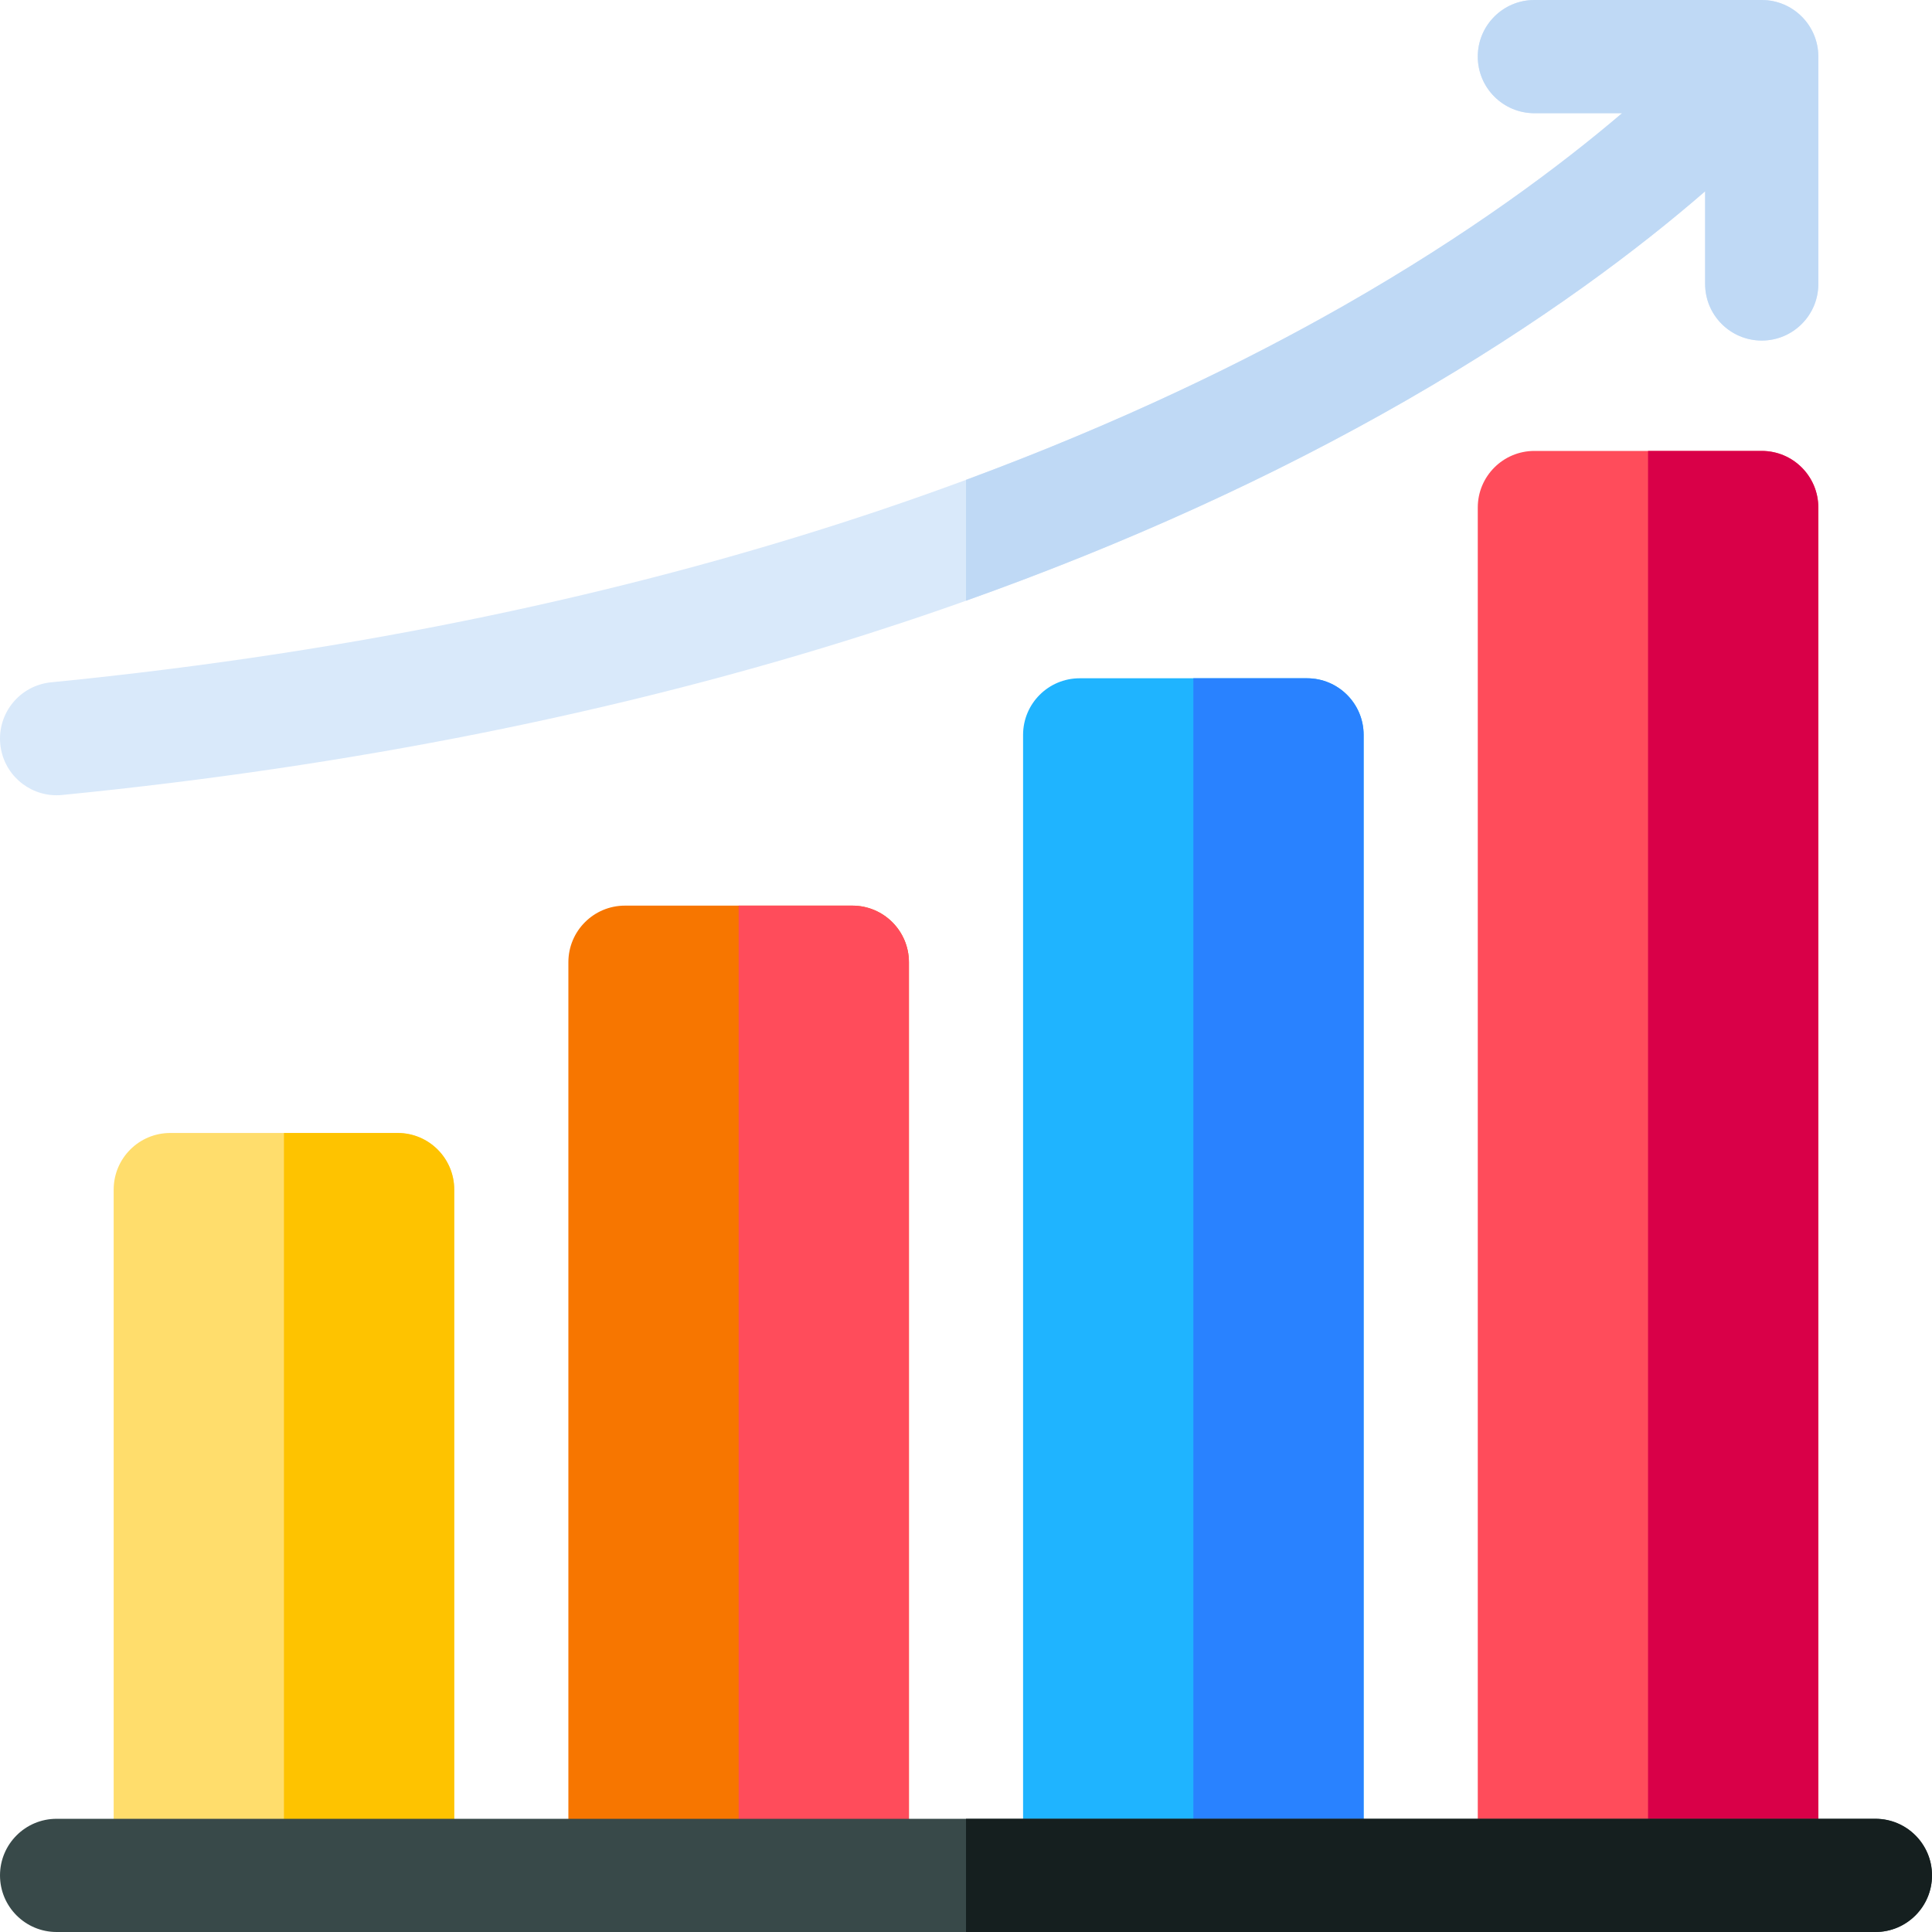 <svg id="Capa_1" enable-background="new 0 0 512.001 512.001" height="512" viewBox="0 0 512.001 512.001" width="512" xmlns="http://www.w3.org/2000/svg"><g><g><path d="m105.376 511.001h-60.25c-8.284 0-15-6.716-15-15v-180.75c0-8.284 6.716-15 15-15h60.25c8.284 0 15 6.716 15 15v180.75c0 8.284-6.716 15-15 15z" fill="#ffdd6c"/></g><g><path d="m225.876 511.001h-60.25c-8.284 0-15-6.716-15-15v-241c0-8.284 6.716-15 15-15h60.25c8.284 0 15 6.716 15 15v241c0 8.284-6.716 15-15 15z" fill="#f77600"/></g><g><path d="m346.376 511.001h-60.25c-8.284 0-15-6.716-15-15v-301.25c0-8.284 6.716-15 15-15h60.25c8.284 0 15 6.716 15 15v301.25c0 8.284-6.716 15-15 15z" fill="#1fb4ff"/></g><g><path d="m466.876 511.001h-60.25c-8.284 0-15-6.716-15-15v-361.5c0-8.284 6.716-15 15-15h60.25c8.284 0 15 6.716 15 15v361.5c0 8.284-6.716 15-15 15z" fill="#ff4c5b"/></g><path d="m105.376 300.251h-30.125v210.75h30.125c8.284 0 15-6.716 15-15v-180.75c0-8.285-6.716-15-15-15z" fill="#fec300"/><path d="m225.876 240.001h-30.125v271h30.125c8.284 0 15-6.716 15-15v-241c0-8.285-6.716-15-15-15z" fill="#ff4c5b"/><path d="m346.376 179.751h-30.125v331.25h30.125c8.284 0 15-6.716 15-15v-301.25c0-8.285-6.716-15-15-15z" fill="#2982ff"/><path d="m466.876 119.501h-30.125v391.5h30.125c8.284 0 15-6.716 15-15v-361.5c0-8.285-6.716-15-15-15z" fill="#d90048"/><g><path d="m497.001 512.001h-482c-8.284 0-15-6.716-15-15s6.716-15 15-15h482c8.284 0 15 6.716 15 15s-6.716 15-15 15z" fill="#384949"/></g><path d="m466.876.001h-60.25c-8.284 0-15 6.716-15 15s6.716 15 15 15h23.236c-16.167 13.787-40.426 32.025-73.849 51.071-63.828 36.373-175.058 83.205-342.486 99.751-8.244.815-14.267 8.158-13.452 16.402.765 7.743 7.289 13.526 14.909 13.526.493 0 .992-.024 1.493-.074 76.631-7.574 148.46-21.938 213.49-42.696 52.234-16.673 100.248-37.492 142.708-61.88 36.106-20.738 62.038-40.508 79.201-55.404v24.553c0 8.284 6.716 15 15 15s15-6.716 15-15v-60.25c0-8.284-6.716-14.999-15-14.999z" fill="#d9e9fa"/><path d="m497.001 482.001h-240.999v30h240.999c8.284 0 15-6.716 15-15s-6.716-15-15-15z" fill="#151f1f"/><path d="m466.876.001h-60.25c-8.284 0-15 6.716-15 15s6.716 15 15 15h23.236c-16.167 13.787-40.426 32.025-73.849 51.071-25.55 14.56-58.705 30.795-100.01 46.093v32.025c42.216-15.011 81.369-32.811 116.673-53.088 36.106-20.738 62.038-40.508 79.201-55.404v24.553c0 8.284 6.716 15 15 15s15-6.716 15-15v-60.25c-.001-8.285-6.717-15-15.001-15z" fill="#bfd9f5"/></g></svg>